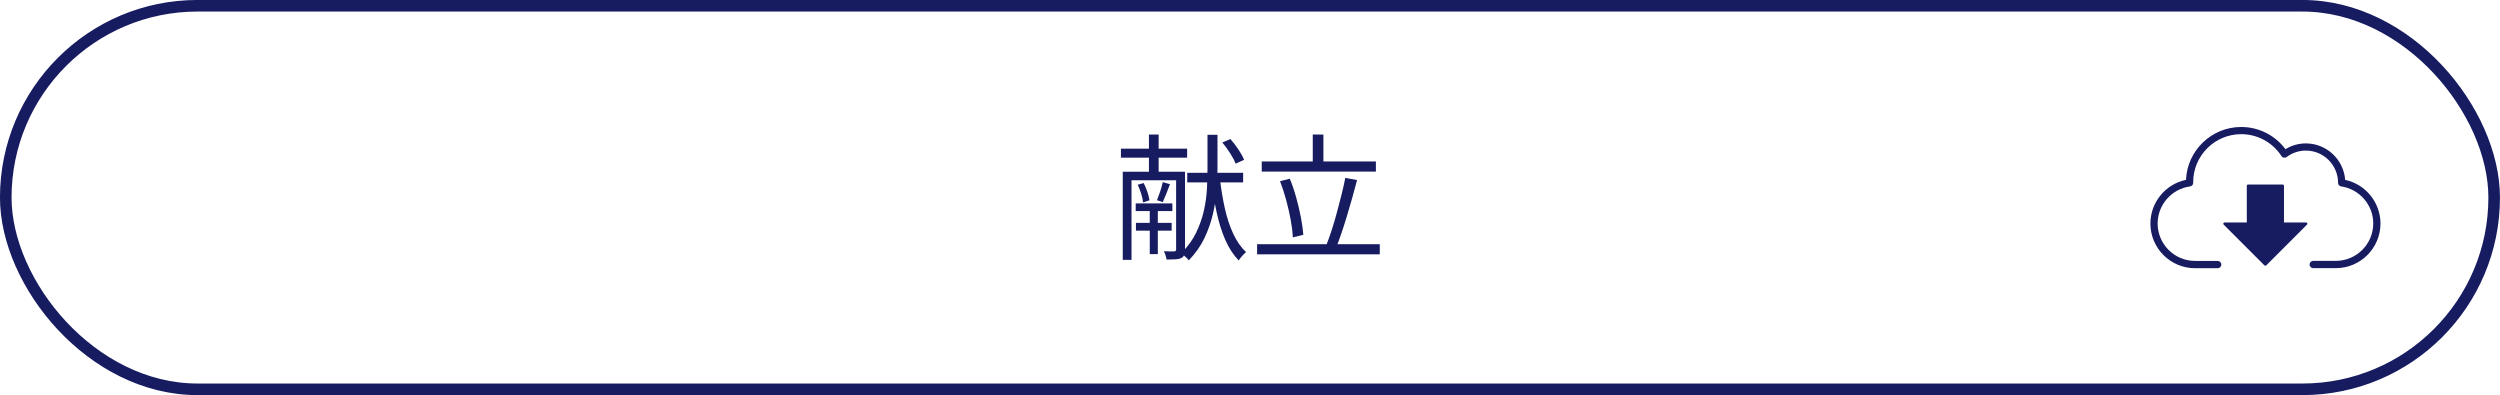 <?xml version="1.0" encoding="UTF-8"?>
<svg id="_レイヤー_2" data-name="レイヤー 2" xmlns="http://www.w3.org/2000/svg" viewBox="0 0 424.85 67.15">
  <defs>
    <style>
      .cls-1 {
        fill: #171c61;
      }

      .cls-2 {
        fill: none;
        stroke: #171c61;
        stroke-miterlimit: 10;
        stroke-width: 1.97px;
      }
    </style>
  </defs>
  <g id="_デザイン" data-name="デザイン">
    <g>
      <rect class="cls-2" x=".98" y=".98" width="422.88" height="65.18" rx="32.59" ry="32.59"/>
      <g>
        <path class="cls-1" d="M190.49,25.26h11.25v1.53h-11.25v-1.53ZM190.81,29.18h9.92v1.46h-8.44v13.52h-1.49v-14.99ZM193,34.57h6.23v1.3h-6.23v-1.3ZM193.04,37.87h6.07v1.33h-6.07v-1.33ZM193.34,31.39l1.02-.28c.23.45.44.95.63,1.51.19.56.3,1.03.35,1.42l-1.09.35c-.03-.42-.14-.9-.31-1.45-.18-.55-.38-1.07-.59-1.55ZM195.25,22.86h1.65v7.02h-1.65v-7.02ZM195.39,35.06h1.37v8.13h-1.37v-8.13ZM197.6,30.95l1.23.35c-.2.53-.41,1.07-.63,1.62-.22.55-.42,1.03-.6,1.43l-.98-.33c.17-.42.35-.92.55-1.51.19-.59.34-1.11.43-1.56ZM199.87,29.18h1.51v13.22c0,.39-.05.69-.14.92s-.26.41-.51.55c-.25.11-.57.17-.98.2-.4.02-.91.04-1.51.04-.02-.19-.07-.42-.16-.7s-.19-.52-.28-.72c.4.02.77.03,1.09.04.33,0,.54,0,.65-.01.22,0,.33-.11.33-.33v-13.2ZM205.2,22.91h1.7v5.79c0,1.12-.05,2.33-.15,3.64-.1,1.31-.31,2.66-.63,4.04-.32,1.39-.8,2.75-1.44,4.09-.64,1.34-1.53,2.6-2.66,3.78-.08-.12-.19-.26-.35-.41-.16-.15-.32-.29-.49-.44-.17-.15-.33-.26-.49-.34,1.1-1.07,1.95-2.23,2.56-3.47.6-1.25,1.05-2.51,1.34-3.8.29-1.29.46-2.54.52-3.76.06-1.22.09-2.33.09-3.32v-5.79ZM201.76,29.37h9.5v1.63h-9.5v-1.63ZM207.29,30.16c.2,1.81.48,3.53.84,5.16.36,1.63.83,3.08,1.43,4.37.6,1.29,1.33,2.34,2.2,3.16-.14.11-.29.24-.45.41-.16.16-.31.33-.45.51-.14.18-.26.34-.35.5-.91-.95-1.68-2.12-2.29-3.52-.61-1.4-1.1-2.98-1.48-4.74s-.67-3.64-.91-5.64l1.46-.21ZM207.73,24.21l1.37-.58c.46.53.92,1.12,1.36,1.78.44.66.76,1.24.96,1.75l-1.44.65c-.19-.5-.49-1.08-.92-1.75-.43-.67-.87-1.29-1.34-1.85Z"/>
        <path class="cls-1" d="M213.63,41.5h20.85v1.72h-20.85v-1.72ZM214.42,27.44h19.4v1.72h-19.4v-1.72ZM217.54,30.79l1.65-.42c.42,1.02.79,2.11,1.1,3.25.32,1.15.58,2.26.79,3.35.21,1.08.34,2.06.41,2.93l-1.79.44c-.03-.85-.15-1.83-.35-2.93-.2-1.1-.46-2.23-.77-3.38-.31-1.15-.66-2.23-1.05-3.24ZM223.09,22.86h1.81v5.53h-1.81v-5.53ZM228.62,30.23l2,.37c-.25.95-.52,1.94-.81,2.99-.29,1.05-.6,2.08-.91,3.11-.31,1.03-.62,2.01-.94,2.94-.32.93-.62,1.77-.92,2.51l-1.67-.42c.29-.74.6-1.59.91-2.54.31-.95.61-1.95.89-3,.29-1.05.56-2.08.81-3.1s.47-1.97.64-2.86Z"/>
      </g>
      <g>
        <path class="cls-1" d="M391.93,37.81h-3.79v-6.24c0-.11-.09-.21-.21-.21h-5.9c-.11,0-.21.09-.21.21v6.24h-3.79c-.08,0-.16.05-.19.13-.03.08-.01.17.04.22l6.94,6.94s.09.06.15.06.11-.02.15-.06l6.94-6.94c.06-.06.08-.15.04-.22-.03-.08-.11-.13-.19-.13Z"/>
        <path class="cls-1" d="M398.54,30.57c-.26-3.46-3.16-6.2-6.68-6.2-1.24,0-2.43.34-3.47.98-1.77-2.37-4.54-3.77-7.52-3.77-5.04,0-9.17,3.99-9.38,8.98-3.48.72-6.05,3.82-6.05,7.43,0,4.19,3.41,7.59,7.59,7.59h3.84c.34,0,.62-.28.62-.62s-.28-.62-.62-.62h-3.84c-3.51,0-6.36-2.85-6.36-6.36,0-3.17,2.37-5.87,5.51-6.3.31-.04.54-.31.53-.62,0-.03,0-.06,0-.1,0-4.5,3.66-8.16,8.16-8.16,2.77,0,5.33,1.39,6.84,3.72.09.14.24.24.41.27.17.03.34-.01.48-.11.95-.71,2.08-1.09,3.26-1.09,3.01,0,5.46,2.45,5.47,5.45,0,.01,0,.02,0,.03,0,.31.23.57.53.61,3.11.45,5.45,3.15,5.45,6.29,0,3.51-2.85,6.36-6.36,6.36h-3.84c-.34,0-.62.28-.62.62s.28.62.62.62h3.84c4.19,0,7.59-3.41,7.59-7.59,0-3.57-2.54-6.67-5.99-7.41Z"/>
      </g>
    </g>
  </g>
</svg>